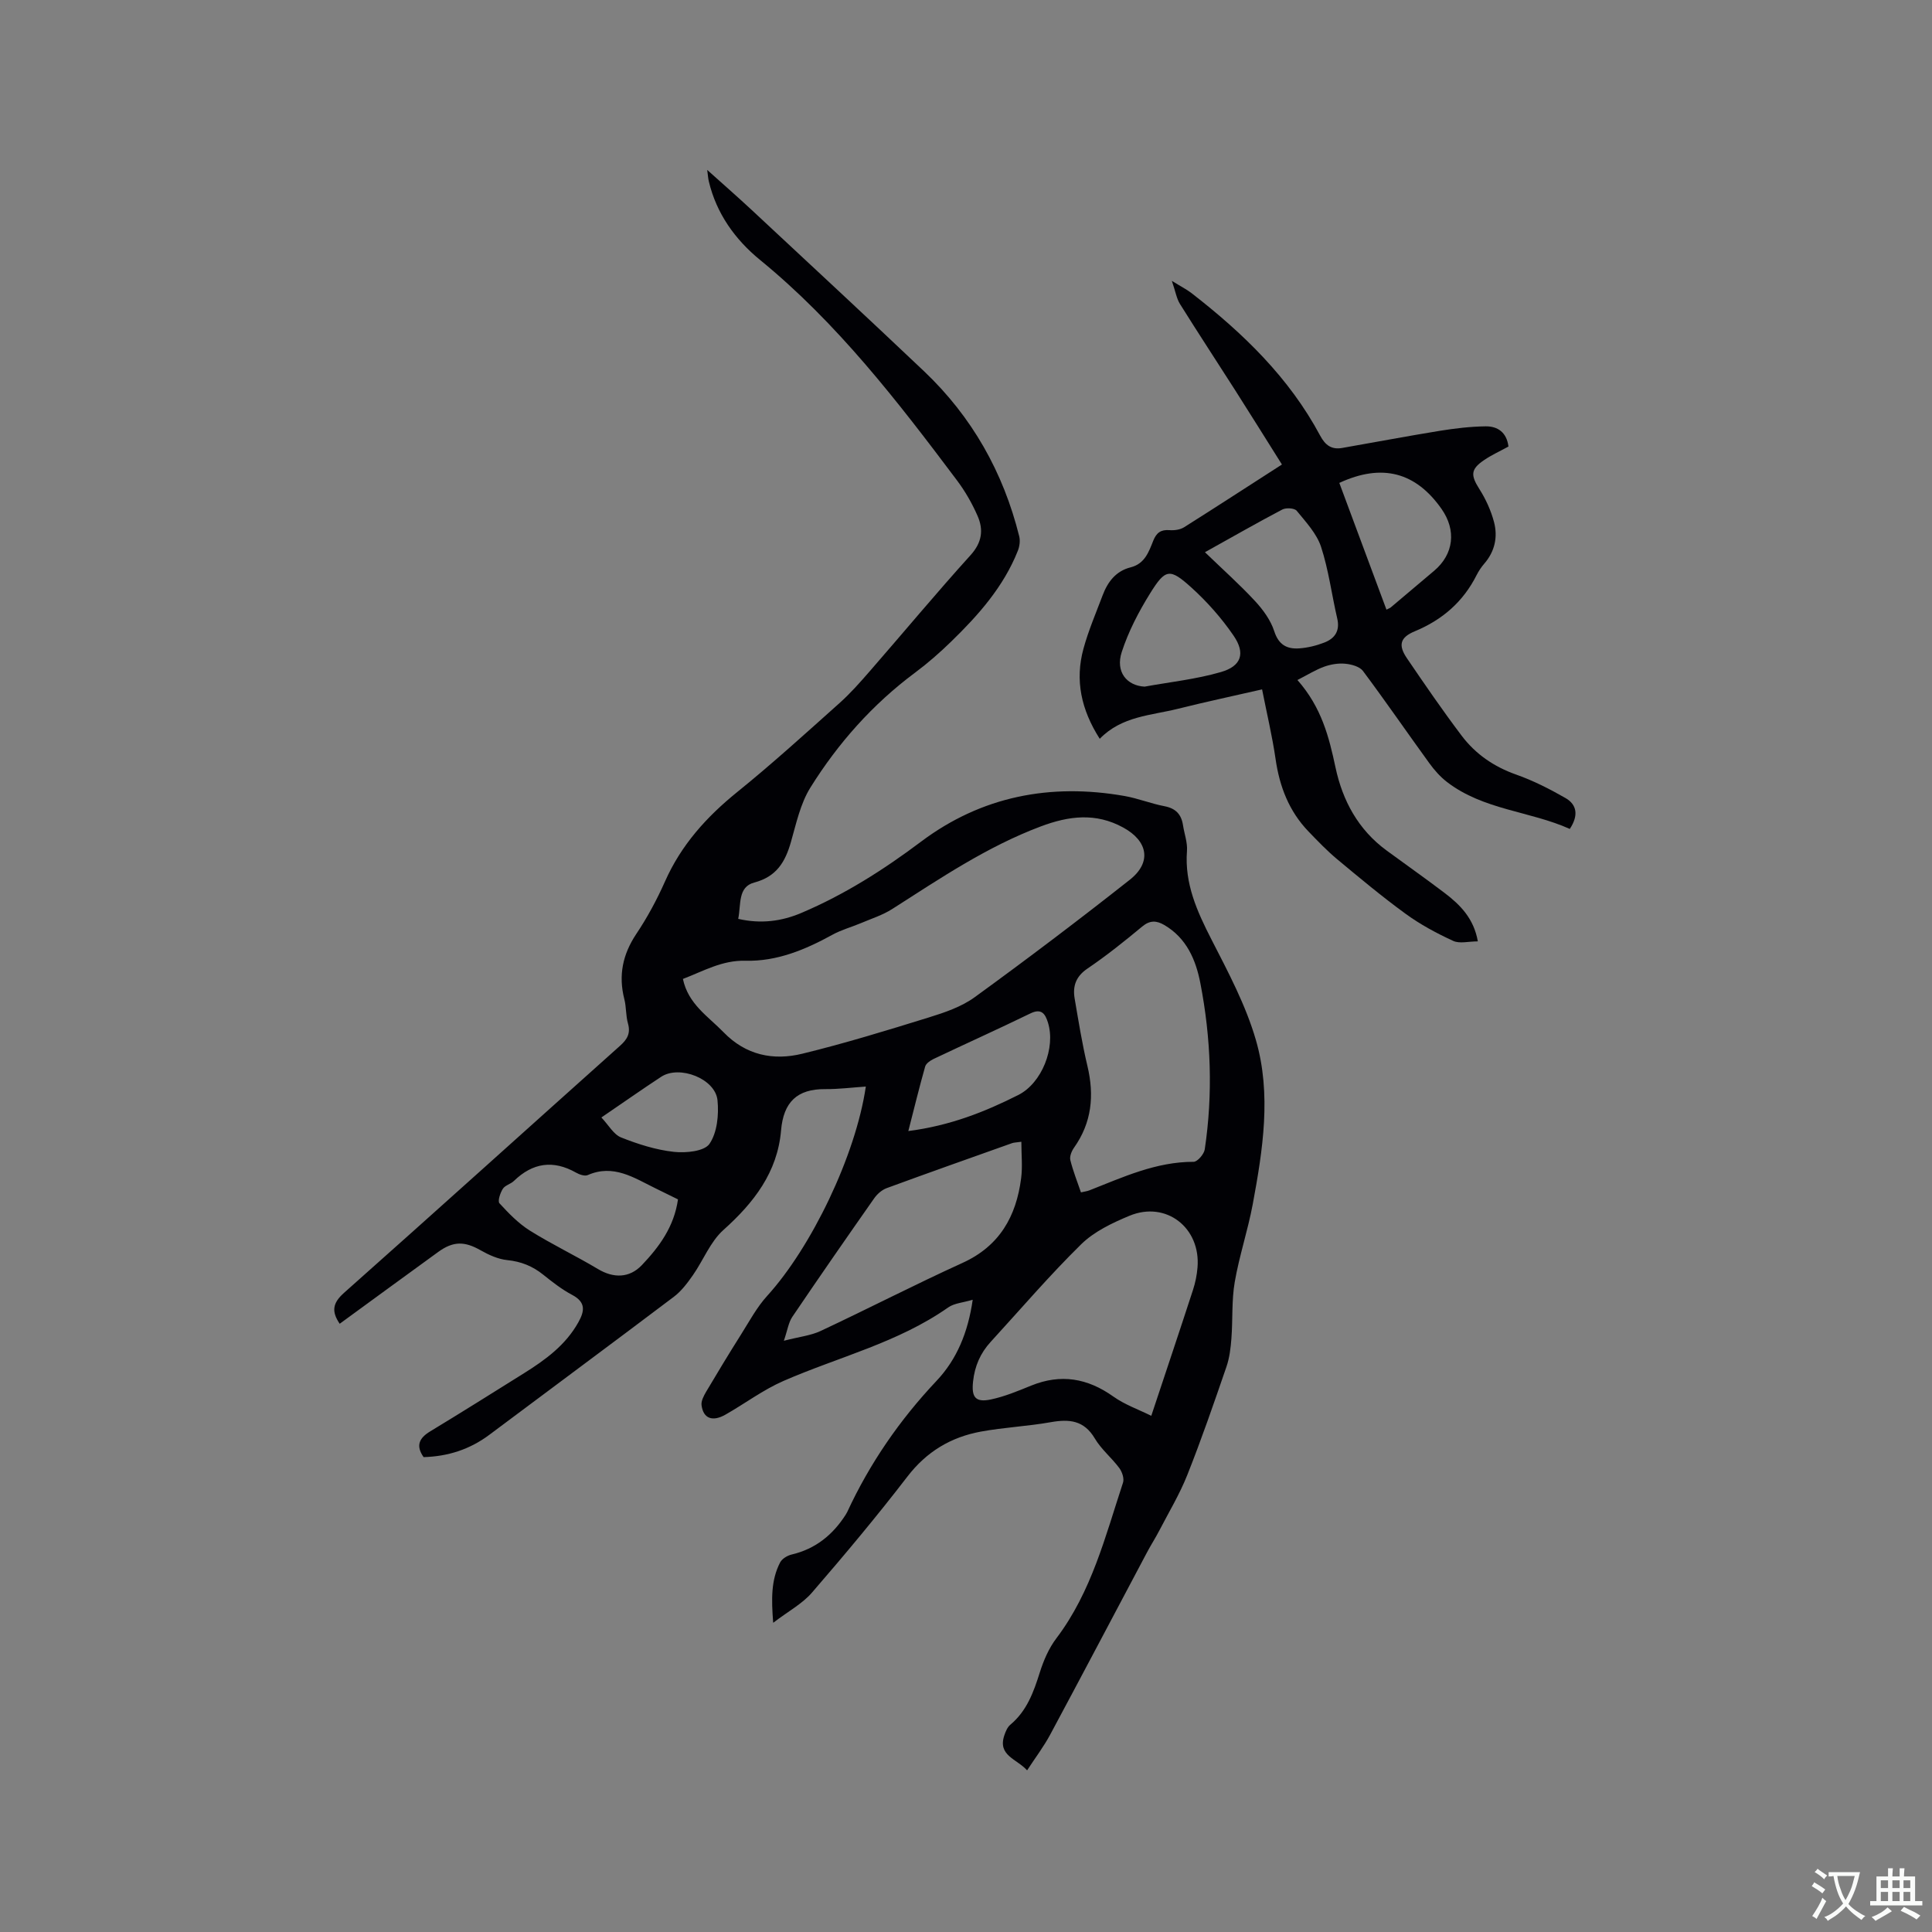 <svg enable-background="new 0 0 400 400" viewBox="0 0 400 400" xmlns="http://www.w3.org/2000/svg"><rect x="0" y="0" width="400" height="400" fill="#808080" stroke="none"/><path d="m201.39 269.1c-2 .6-3.8.7-5.06 1.58-10.4 7.31-22.7 10.25-34.12 15.23-4.22 1.84-7.99 4.69-12.02 6.98-2.69 1.53-4.58.79-4.94-1.94-.12-.88.45-1.95.94-2.79 2.35-3.97 4.74-7.92 7.21-11.83 1.73-2.74 3.29-5.68 5.45-8.05 9.09-9.99 18.3-28.97 20.41-43.32-2.91.2-5.65.55-8.39.53-5.84-.05-8.66 2.69-9.16 8.55-.74 8.65-5.61 14.95-11.93 20.61-2.73 2.44-4.17 6.29-6.34 9.39-1.13 1.61-2.37 3.27-3.92 4.44-12.68 9.58-25.46 19.03-38.18 28.56-4.04 3.03-8.57 4.5-13.64 4.64-1.63-2.33-.97-3.92 1.37-5.33 6.52-3.95 12.98-8.01 19.44-12.05 4.43-2.77 8.6-5.82 11.23-10.53 1.31-2.34 1.57-4.16-1.27-5.67-2.14-1.13-4.09-2.66-5.99-4.18-2.21-1.78-4.59-2.74-7.46-3.03-1.9-.19-3.83-1.08-5.53-2.04-3.29-1.87-5.63-1.92-8.76.35-6.77 4.91-13.52 9.85-20.4 14.87-1.75-2.58-1.46-4.31.92-6.42 19.11-16.97 38.07-34.1 57.12-51.13 1.51-1.35 2.22-2.58 1.64-4.64-.46-1.61-.33-3.39-.75-5.02-1.25-4.91-.35-9.26 2.48-13.5 2.29-3.42 4.27-7.1 5.94-10.86 3.35-7.56 8.6-13.38 14.97-18.53 7.25-5.86 14.16-12.15 21.12-18.37 2.28-2.03 4.32-4.35 6.33-6.66 6.96-7.99 13.74-16.15 20.85-24.01 2.38-2.63 2.7-5.25 1.45-8.11-1.13-2.59-2.58-5.12-4.28-7.38-12.29-16.37-24.77-32.56-40.79-45.65-5.12-4.19-9-9.57-10.58-16.25-.14-.58-.17-1.19-.33-2.36 3.31 2.97 6.25 5.54 9.11 8.2 11.94 11.13 23.92 22.23 35.76 33.46 9.93 9.42 16.43 20.92 19.73 34.2.23.93.07 2.1-.29 3-2.96 7.45-8.16 13.31-13.8 18.79-2.35 2.29-4.84 4.47-7.47 6.43-8.79 6.54-15.95 14.61-21.69 23.82-2.06 3.31-2.92 7.42-4.02 11.26-1.18 4.12-2.97 7.16-7.59 8.38-3.44.91-2.71 4.54-3.32 7.52 4.65 1.07 8.95.53 13.1-1.24 8.92-3.79 17-8.92 24.76-14.75 12.52-9.4 26.78-12.14 42.11-9.45 2.8.49 5.5 1.59 8.3 2.12 2.33.45 3.48 1.7 3.82 3.94.27 1.78.95 3.57.82 5.31-.52 6.78 2.09 12.52 5.08 18.36 3.46 6.75 7.1 13.58 9.19 20.8 3.25 11.22 1.44 22.73-.66 34.03-1.01 5.4-2.79 10.66-3.72 16.07-.66 3.82-.39 7.79-.69 11.68-.15 1.98-.39 4.01-1.03 5.87-2.58 7.51-5.17 15.02-8.1 22.39-1.58 3.98-3.82 7.7-5.8 11.52-.78 1.5-1.7 2.93-2.5 4.43-6.69 12.6-13.33 25.22-20.07 37.78-1.33 2.49-3.06 4.76-4.8 7.43-2.17-2.41-6.16-3.04-4.7-7.29.26-.76.62-1.64 1.2-2.13 3.45-2.87 4.85-6.78 6.14-10.88.78-2.47 1.87-5 3.43-7.05 7.28-9.62 10.12-21.09 13.79-32.22.28-.85-.19-2.24-.78-3.03-1.58-2.12-3.73-3.86-5.06-6.11-2.24-3.78-5.29-4.05-9.13-3.37-4.79.85-9.7 1.07-14.48 1.95-6.18 1.14-11.22 4.14-15.19 9.31-6.32 8.22-12.98 16.18-19.76 24.02-2 2.32-4.91 3.86-8.03 6.25-.38-4.91-.46-8.84 1.44-12.5.39-.76 1.49-1.42 2.38-1.63 4.94-1.16 8.52-4.07 11.2-8.26.11-.18.22-.36.31-.55 4.66-10.07 10.86-19.06 18.49-27.15 4.2-4.45 6.51-10.01 7.49-16.79zm-60-66.42c1.1 5.22 5.21 7.73 8.4 11.02 4.63 4.78 10.31 5.93 16.32 4.46 8.82-2.15 17.51-4.82 26.19-7.51 3.3-1.02 6.76-2.2 9.5-4.19 10.86-7.89 21.58-16 32.12-24.32 4.58-3.62 3.75-8.02-1.39-10.82-5.68-3.1-11.22-2.41-17.07-.21-11.12 4.18-20.82 10.76-30.72 17.08-2 1.28-4.35 2.02-6.56 2.96-1.92.81-3.98 1.36-5.8 2.36-5.64 3.11-11.55 5.57-18.02 5.4-4.86-.13-8.67 2.13-12.97 3.77zm82.41 44.19c.77-.18 1.29-.24 1.75-.42 6.97-2.74 13.8-5.92 21.57-5.91.8 0 2.16-1.58 2.31-2.57 1.72-11.51 1.3-23.03-.91-34.42-.93-4.81-2.85-9.34-7.47-12.04-1.62-.94-2.97-1.01-4.57.32-3.66 3.04-7.39 6.03-11.33 8.7-2.39 1.62-3.09 3.62-2.66 6.18.8 4.68 1.55 9.38 2.65 13.99 1.45 6.1.91 11.73-2.79 16.94-.49.7-.93 1.79-.75 2.54.55 2.23 1.41 4.38 2.2 6.69zm14.56 46.26c3.13-9.42 5.92-17.72 8.63-26.05.49-1.49.81-3.08.94-4.64.7-8.25-6.51-13.87-14.08-10.73-3.56 1.48-7.31 3.26-10 5.9-6.55 6.43-12.53 13.43-18.74 20.21-2.14 2.33-3.31 5.03-3.65 8.22-.34 3.18.44 4.38 3.66 3.71 2.86-.6 5.63-1.76 8.36-2.87 6.15-2.5 11.68-1.55 17.04 2.27 2.36 1.68 5.21 2.67 7.84 3.98zm-26.9-56.74c-1.13.16-1.56.15-1.93.29-8.66 3.08-17.32 6.14-25.95 9.31-1 .37-1.97 1.22-2.59 2.11-5.71 8.14-11.38 16.31-16.95 24.54-.79 1.17-.99 2.74-1.75 4.95 3.21-.83 5.57-1.07 7.6-2.02 9.84-4.61 19.5-9.6 29.39-14.1 7.67-3.49 11.11-9.62 12.13-17.49.32-2.42.05-4.92.05-7.59zm-71.09 11.93c-1.68-.82-3.19-1.57-4.7-2.31-4.41-2.16-8.66-5.06-13.99-2.72-.62.27-1.71-.11-2.4-.5-4.75-2.69-8.99-2.06-12.88 1.71-.67.65-1.84.9-2.3 1.64-.54.85-1.1 2.55-.69 2.99 1.9 2.07 3.93 4.17 6.29 5.65 4.57 2.86 9.47 5.19 14.1 7.96 3.19 1.91 6.49 1.92 9.09-.81 3.59-3.78 6.67-7.93 7.48-13.61zm47.69-14.15c8.58-1.1 15.81-3.95 22.78-7.47 4.85-2.45 7.77-9.77 6.12-15.01-.55-1.74-1.3-3.01-3.63-1.87-6.64 3.23-13.38 6.26-20.05 9.43-.69.33-1.56.93-1.74 1.58-1.2 4.23-2.24 8.51-3.48 13.34zm-63.55-2.81c1.51 1.6 2.54 3.53 4.09 4.14 3.5 1.39 7.2 2.57 10.92 2.98 2.47.27 6.3-.1 7.37-1.66 1.6-2.33 1.96-6.03 1.66-9.03-.45-4.46-7.87-7.33-11.65-4.86-3.97 2.6-7.85 5.34-12.39 8.43z" fill="#010105"/><path d="m265.41 96.17c-3.49-5.55-6.56-10.48-9.67-15.36-3.81-5.97-7.7-11.89-11.45-17.89-.69-1.11-.9-2.52-1.67-4.77 1.92 1.19 3.08 1.77 4.1 2.56 10.63 8.25 20.2 17.48 26.62 29.51 1.05 1.96 2.34 2.9 4.51 2.53 6.76-1.18 13.51-2.46 20.28-3.56 3.12-.5 6.29-.88 9.44-.92 2.53-.04 4.38 1.27 4.74 4.18-1.76.97-3.5 1.75-5.05 2.81-2.82 1.91-2.78 3.14-.96 6.01 1.32 2.08 2.39 4.43 3.02 6.81.81 3.08.18 6.08-2.01 8.61-.62.71-1.16 1.53-1.59 2.37-2.78 5.53-7.09 9.27-12.8 11.64-3.07 1.27-3.47 2.89-1.62 5.6 3.69 5.42 7.4 10.84 11.36 16.07 2.86 3.77 6.65 6.37 11.22 7.99 3.55 1.25 6.96 2.99 10.23 4.86 2.37 1.36 2.76 3.59.9 6.4-8.27-3.71-17.88-3.91-25.43-9.72-1.39-1.07-2.62-2.46-3.66-3.9-4.6-6.34-9.04-12.8-13.73-19.08-.69-.92-2.38-1.38-3.66-1.5-1.43-.14-3.01.12-4.37.61-1.78.64-3.42 1.68-5.54 2.76 5.02 5.7 6.54 11.82 7.88 18.09 1.47 6.91 4.72 12.91 10.57 17.2 4.01 2.95 8.09 5.81 12.05 8.82 3.22 2.45 6.02 5.27 6.85 10-1.92 0-3.77.52-5.11-.1-3.43-1.58-6.82-3.4-9.86-5.62-4.88-3.55-9.52-7.43-14.16-11.29-2.11-1.76-4.02-3.76-5.93-5.74-4.04-4.2-6-9.31-6.82-15.03-.68-4.69-1.79-9.33-2.79-14.39-5.93 1.36-11.68 2.58-17.39 4.01-5.58 1.4-11.64 1.5-16.22 6.22-3.84-6.01-5.17-12.13-3.36-18.69 1.03-3.75 2.58-7.37 3.96-11.02 1.05-2.79 2.75-5.03 5.8-5.79 2.93-.74 3.76-3.21 4.69-5.54.65-1.61 1.56-2.3 3.34-2.16.99.08 2.2-.08 3.02-.59 6.58-4.15 13.13-8.41 20.27-13zm-15.94 18.16c3.73 3.6 7.21 6.7 10.36 10.1 1.67 1.8 3.25 3.97 3.99 6.26.91 2.82 2.63 3.72 5.15 3.55 1.76-.12 3.55-.56 5.2-1.2 2.19-.84 3.29-2.42 2.69-4.99-1.15-4.94-1.78-10.04-3.35-14.84-.91-2.75-3.14-5.13-5.04-7.46-.46-.56-2.2-.67-2.98-.26-5.17 2.72-10.22 5.61-16.02 8.84zm27.82-14.35c3.29 8.86 6.52 17.53 9.76 26.24.52-.27.74-.33.89-.46 3-2.53 5.99-5.06 8.99-7.59 4.05-3.43 4.64-8.36 1.52-12.81-5.35-7.62-12.32-9.47-21.16-5.38zm-40.31 42.18c5.28-.96 10.67-1.53 15.8-3.02 4.25-1.23 5.12-3.89 2.61-7.55-2.48-3.62-5.47-7-8.73-9.95-4.47-4.04-5.36-3.9-8.53 1.19-2.37 3.81-4.5 7.9-5.88 12.15-1.35 4.12 1.04 6.99 4.73 7.18z" fill="#010105"/><g fill="#fafbfa"><path d="m377.9 391.2c-.2.3-.4.5-.6.8-.7-.6-1.4-1-2.2-1.5.2-.3.4-.5.5-.8.6.4 1.4.8 2.3 1.5zm-1.8 6.1c-.2-.2-.5-.4-.9-.6.4-.6.8-1.2 1.2-1.9s.7-1.3.9-1.9c.3.3.5.5.8.7-.7 1.3-1.4 2.6-2 3.7zm2.2-9c-.3.3-.5.5-.6.8-.6-.6-1.3-1.1-2-1.5.3-.3.5-.5.6-.7.6.5 1.3.9 2 1.4zm.3.2v-.9h2 4.5c-.3 1.3-.6 2.5-1 3.6s-.9 2.1-1.4 3c.4.5 1 1 1.6 1.4s1.2.8 1.9 1.1c-.3.2-.5.4-.8.8-.4-.3-1-.7-1.6-1.2s-1.2-1.1-1.6-1.6c-.5.6-1.1 1.1-1.7 1.6s-1.4.9-2.1 1.4c-.1-.3-.3-.5-.7-.8.6-.2 1.2-.5 1.9-1s1.4-1.1 2-1.8c-.5-.8-.9-1.6-1.2-2.5s-.6-2-.8-3.2c-.4.1-.7.1-1 .1zm2.5 2.7c.3 1 .7 1.7 1 2.2.3-.5.6-1.1 1-2s.6-1.9.9-3h-3.2-.4c.1.9.3 1.8.7 2.8z"/><path d="m396.5 388.5v1.5 3.6h1.5v.9c-.4 0-1 0-1.7 0h-7.9c-.5 0-.9 0-1.2 0v-.9h1.3v-3.5c0-.7 0-1.2 0-1.6h2.4c0-.8 0-1.4 0-1.7h1c0 .3-.1.8-.1 1.7h1.5c0-.8 0-1.4 0-1.7h1c0 .3-.1.9-.1 1.7zm-8.2 9.2c-.2-.3-.5-.5-.8-.8.8-.3 1.4-.6 1.9-.9s1-.7 1.4-1.1c.3.3.6.5.9.8-1.6 1-2.8 1.6-3.4 2zm2.6-6.8v-1.6h-1.5v1.6zm0 2.7v-1.9h-1.5v1.9zm2.4-2.7v-1.6h-1.5v1.6zm0 2.7v-1.9h-1.5v1.9zm.2 2 .7-.8c.4.2.9.5 1.6.8s1.3.7 1.8 1c-.3.3-.5.5-.8.8-.4-.3-1.5-1-3.3-1.8zm2-4.7v-1.6h-1.4v1.6zm0 2.7v-1.9h-1.4v1.9z"/></g></svg>